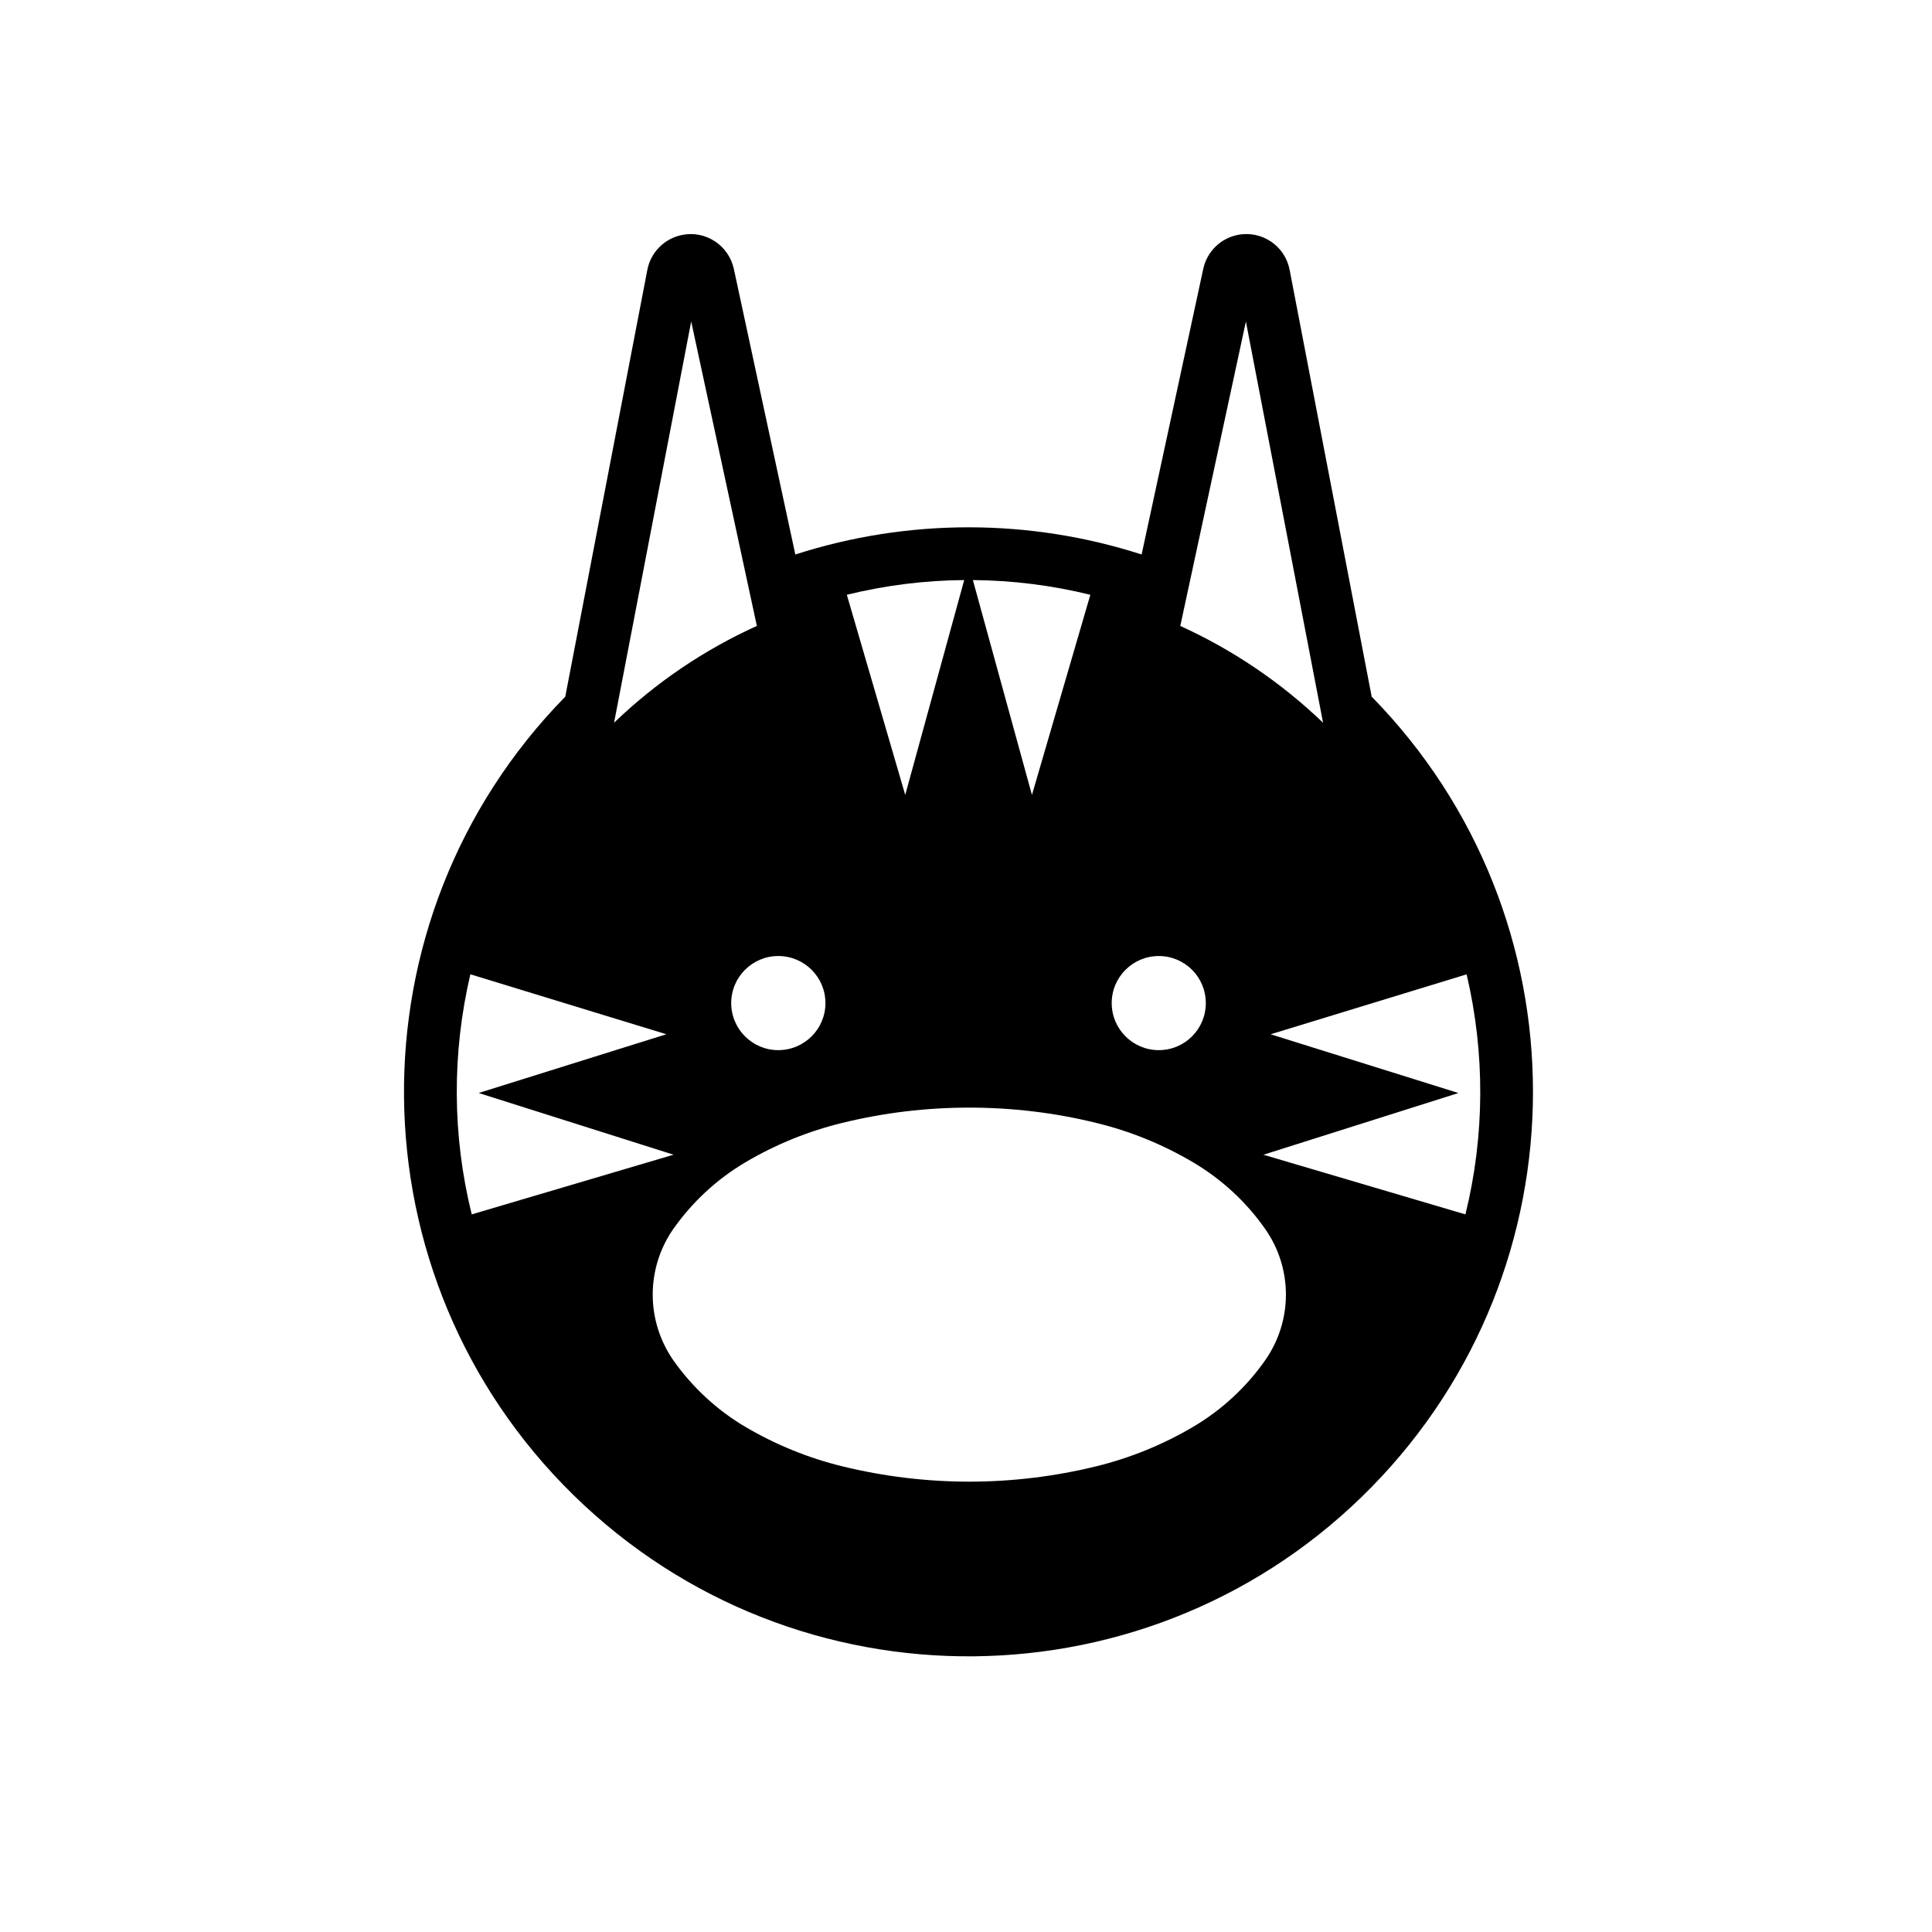 <?xml version="1.0" encoding="UTF-8"?>
<!-- Uploaded to: SVG Repo, www.svgrepo.com, Generator: SVG Repo Mixer Tools -->
<svg fill="#000000" width="800px" height="800px" version="1.1" viewBox="144 144 512 512" xmlns="http://www.w3.org/2000/svg">
 <path d="m293.8 328.63 21.754-113.12c0.887-4.586 4.43-8.219 9.035-9.211 6.297-1.367 12.496 2.641 13.887 8.961l16.293 75.684c29.867-9.602 61.949-9.602 91.773 0l16.332-75.684c0.992-4.59 4.606-8.133 9.211-9.02 6.34-1.219 12.469 2.922 13.68 9.266l21.746 113.12c56.992 58.164 56.992 151.26 0 209.43-57.812 59.012-152.54 59.965-211.55 2.137-59.016-57.824-59.969-152.55-2.16-211.57zm169.75 81.195c0-6.891-5.562-12.469-12.469-12.469-6.867 0-12.469 5.578-12.469 12.469s5.598 12.473 12.469 12.473c6.914 0 12.469-5.582 12.469-12.473zm-100.8 0c0-6.891-5.598-12.469-12.504-12.469-6.867 0-12.469 5.578-12.469 12.469s5.598 12.473 12.469 12.473c6.906 0 12.504-5.582 12.504-12.473zm122.03 77.258c0-6.231-1.918-12.309-5.492-17.391-5.027-7.188-11.551-13.195-19.098-17.66-8-4.731-16.652-8.258-25.684-10.449-11.012-2.711-22.32-4.055-33.648-4.055-11.336 0-22.633 1.344-33.656 4.055-9.035 2.195-17.672 5.719-25.684 10.449-7.535 4.465-14.02 10.469-19.09 17.66-3.543 5.082-5.453 11.16-5.453 17.391 0 6.219 1.91 12.289 5.453 17.398 5.066 7.176 11.551 13.195 19.09 17.645 8.012 4.727 16.652 8.246 25.684 10.461 11.023 2.695 22.32 4.066 33.656 4.066 11.336 0 22.641-1.367 33.648-4.066 9.035-2.211 17.684-5.738 25.684-10.461 7.547-4.449 14.07-10.469 19.098-17.645 3.574-5.106 5.492-11.176 5.492-17.398zm-82.957-189.36 15.652 56.945 15.477-53.047c-10.199-2.5-20.613-3.812-31.129-3.898zm-33.406 3.894 15.477 53.047 15.629-56.941c-10.492 0.086-20.941 1.398-31.105 3.894zm-61.68 33.906c11.047-10.629 23.84-19.305 37.836-25.648l-17.398-80.68-20.438 106.33m-37.723 130.3 53.488-15.816-51.652-16.355 49.742-15.566-51.938-15.887c-4.918 20.941-4.812 42.746 0.359 63.625zm263.34 0c5.141-20.883 5.234-42.688 0.312-63.617l-51.938 15.887 49.77 15.566-51.68 16.355 53.535 15.809m-37.73-130.3-20.449-106.32-17.387 80.68c13.957 6.336 26.75 15.012 37.836 25.645"/>
</svg>